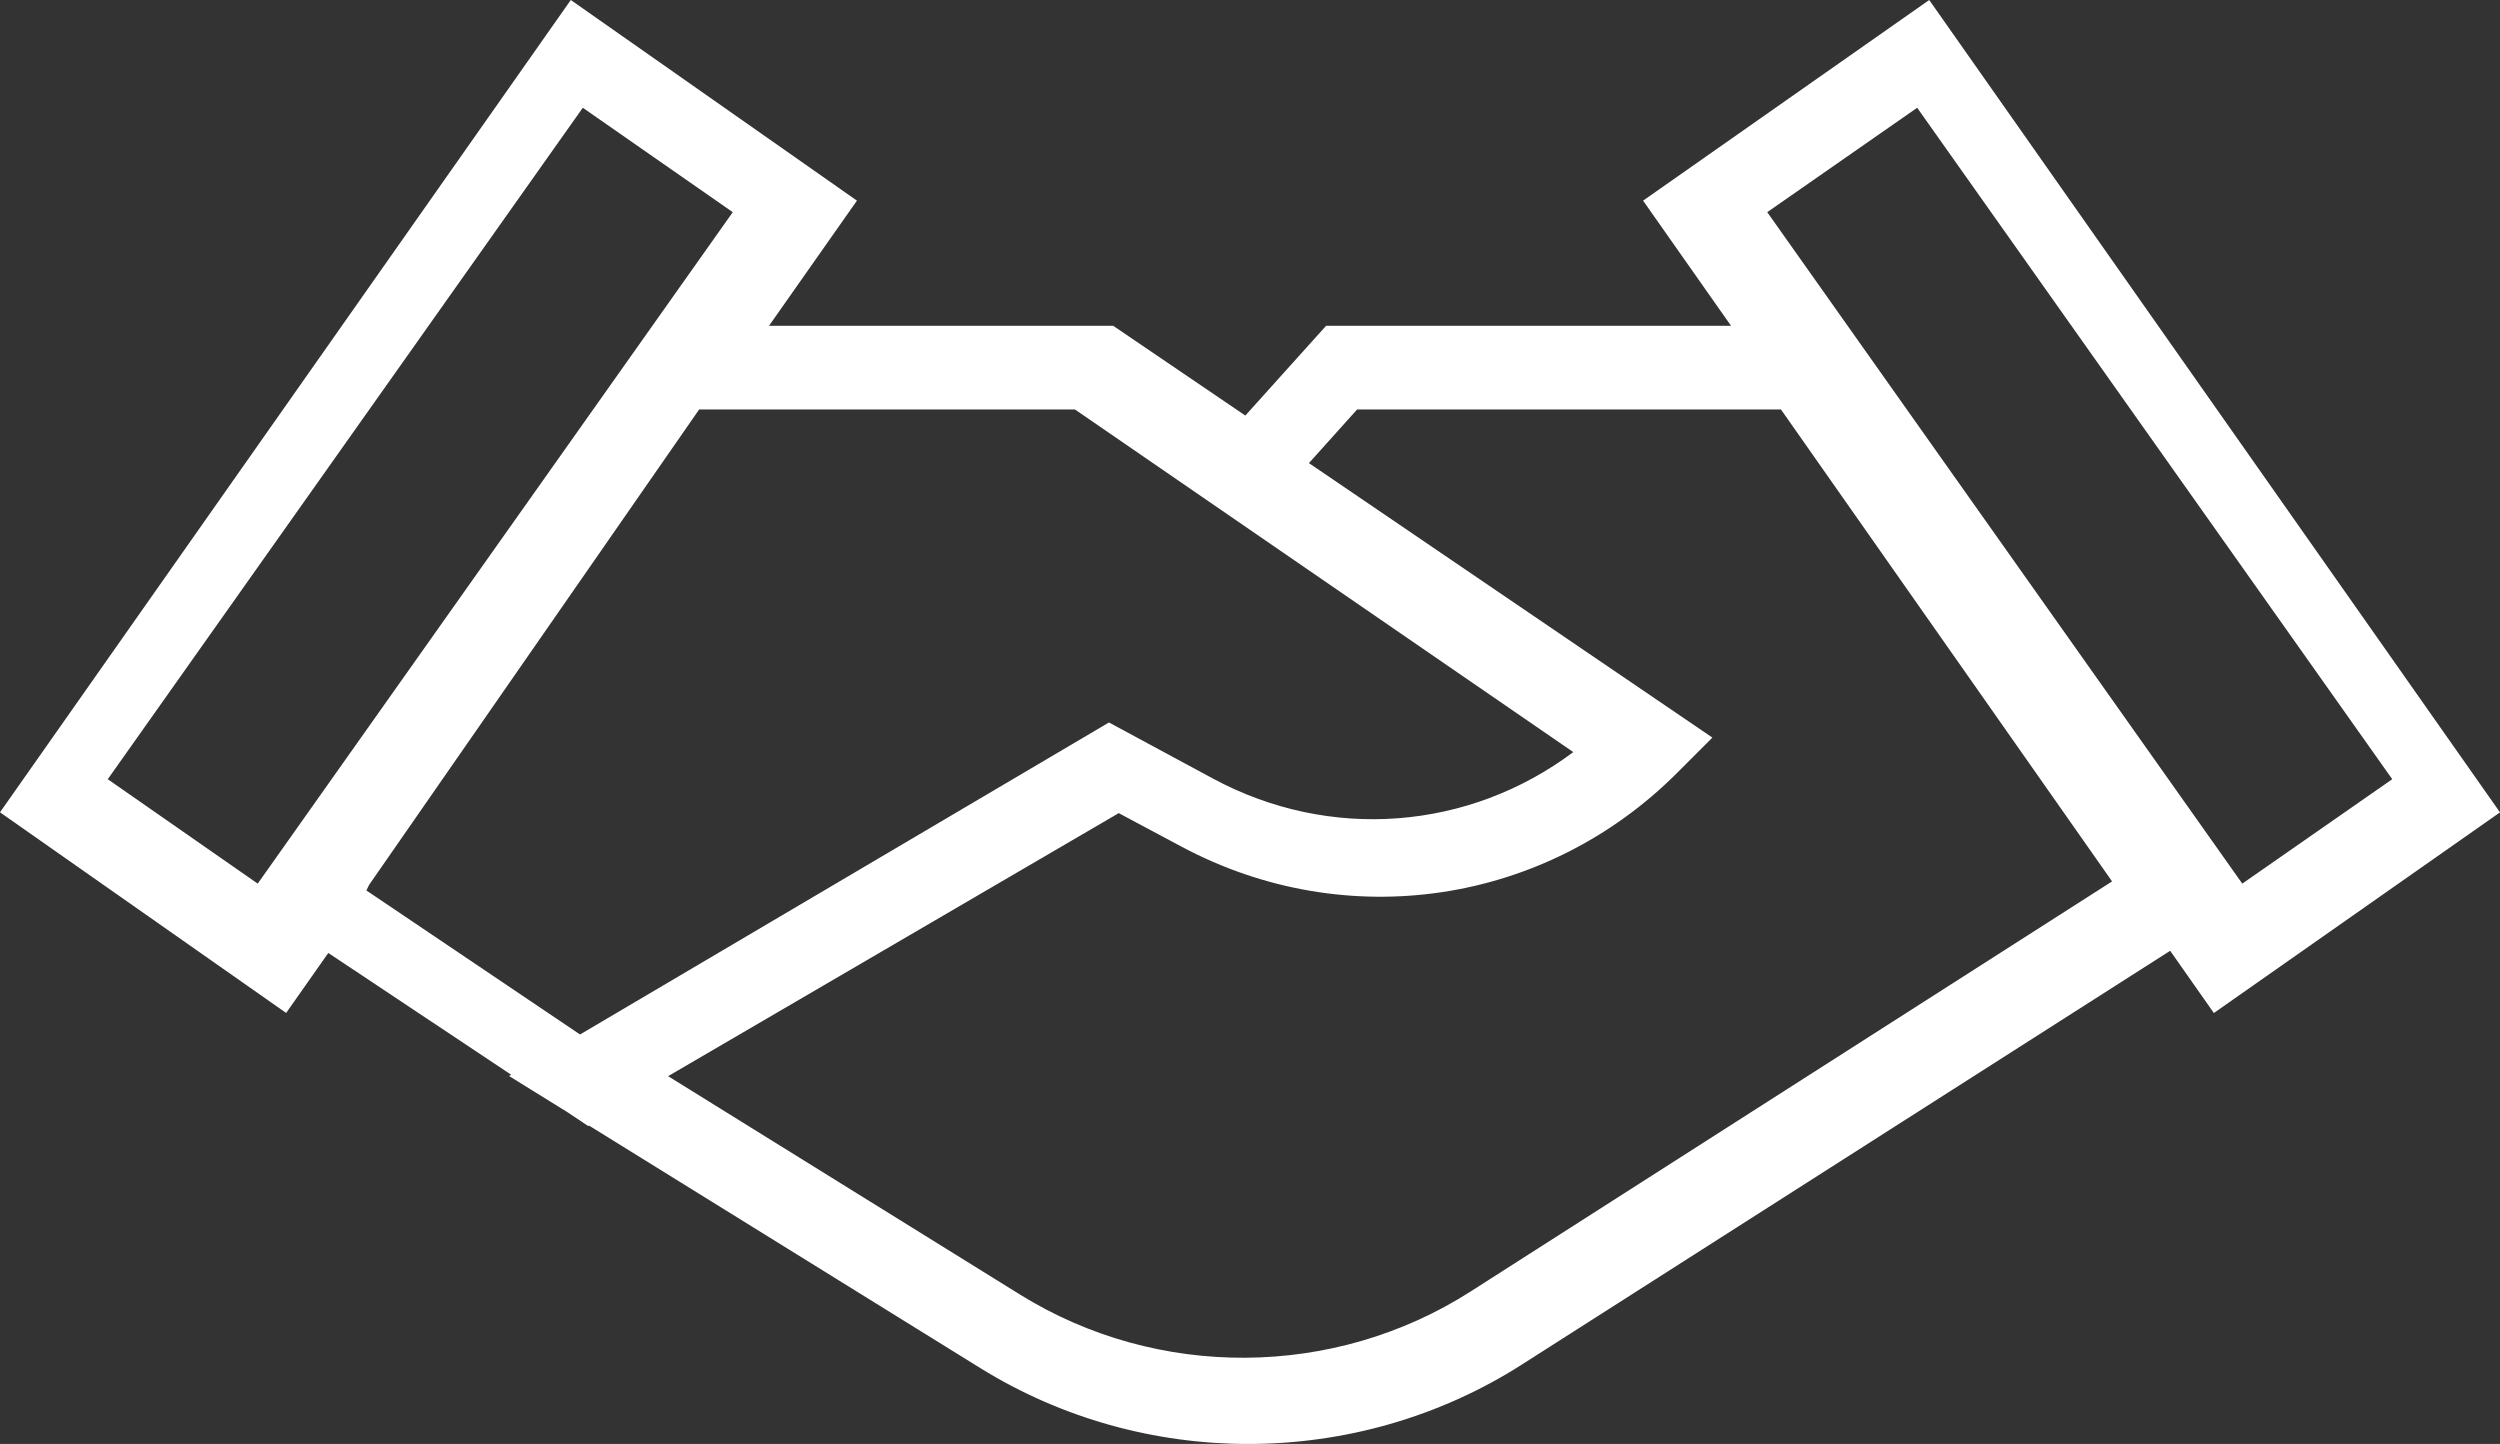 <svg width="116" height="67" viewBox="0 0 116 67" fill="none" xmlns="http://www.w3.org/2000/svg">
<rect x="0" y="0" width="116" height="67" fill="#333333" stroke="none"/>
<path id="Fill 1" fill-rule="evenodd" clip-rule="evenodd" d="M5 36.155L27.042 5L34 9.845L11.958 41L5 36.155ZM49.879 19L73 34.897C68.172 38.516 61.717 39.057 56.275 36.122L51.455 33.523L26.913 48L17 41.317L17.128 41.056L32.44 19H49.879ZM62.969 19H82.637L98 40.897L68.227 59.931C61.907 63.971 53.706 64.027 47.333 60.071L31 49.934L38.231 45.714L51.91 37.729L54.827 39.287C62.461 43.36 71.697 41.984 77.815 35.865L79.455 34.224L60.735 21.488L62.969 19ZM88.957 5L111 36.155L104.042 41L82 9.845L88.957 5ZM15.233 44.217L23.72 49.868L23.619 49.926L26.318 51.599L27.293 52.249L27.331 52.227L45.493 63.483C49.278 65.828 53.599 67 57.918 67C62.343 67 66.77 65.77 70.614 63.316L100.696 44.116L102.723 47.004L116 37.694L89.516 0L76.239 9.31L80.32 15.117H61.531L57.783 19.282L51.652 15.117H35.682L39.762 9.31L26.485 0L0 37.691L13.277 47.001L15.233 44.217Z" fill="white"/>
</svg>
